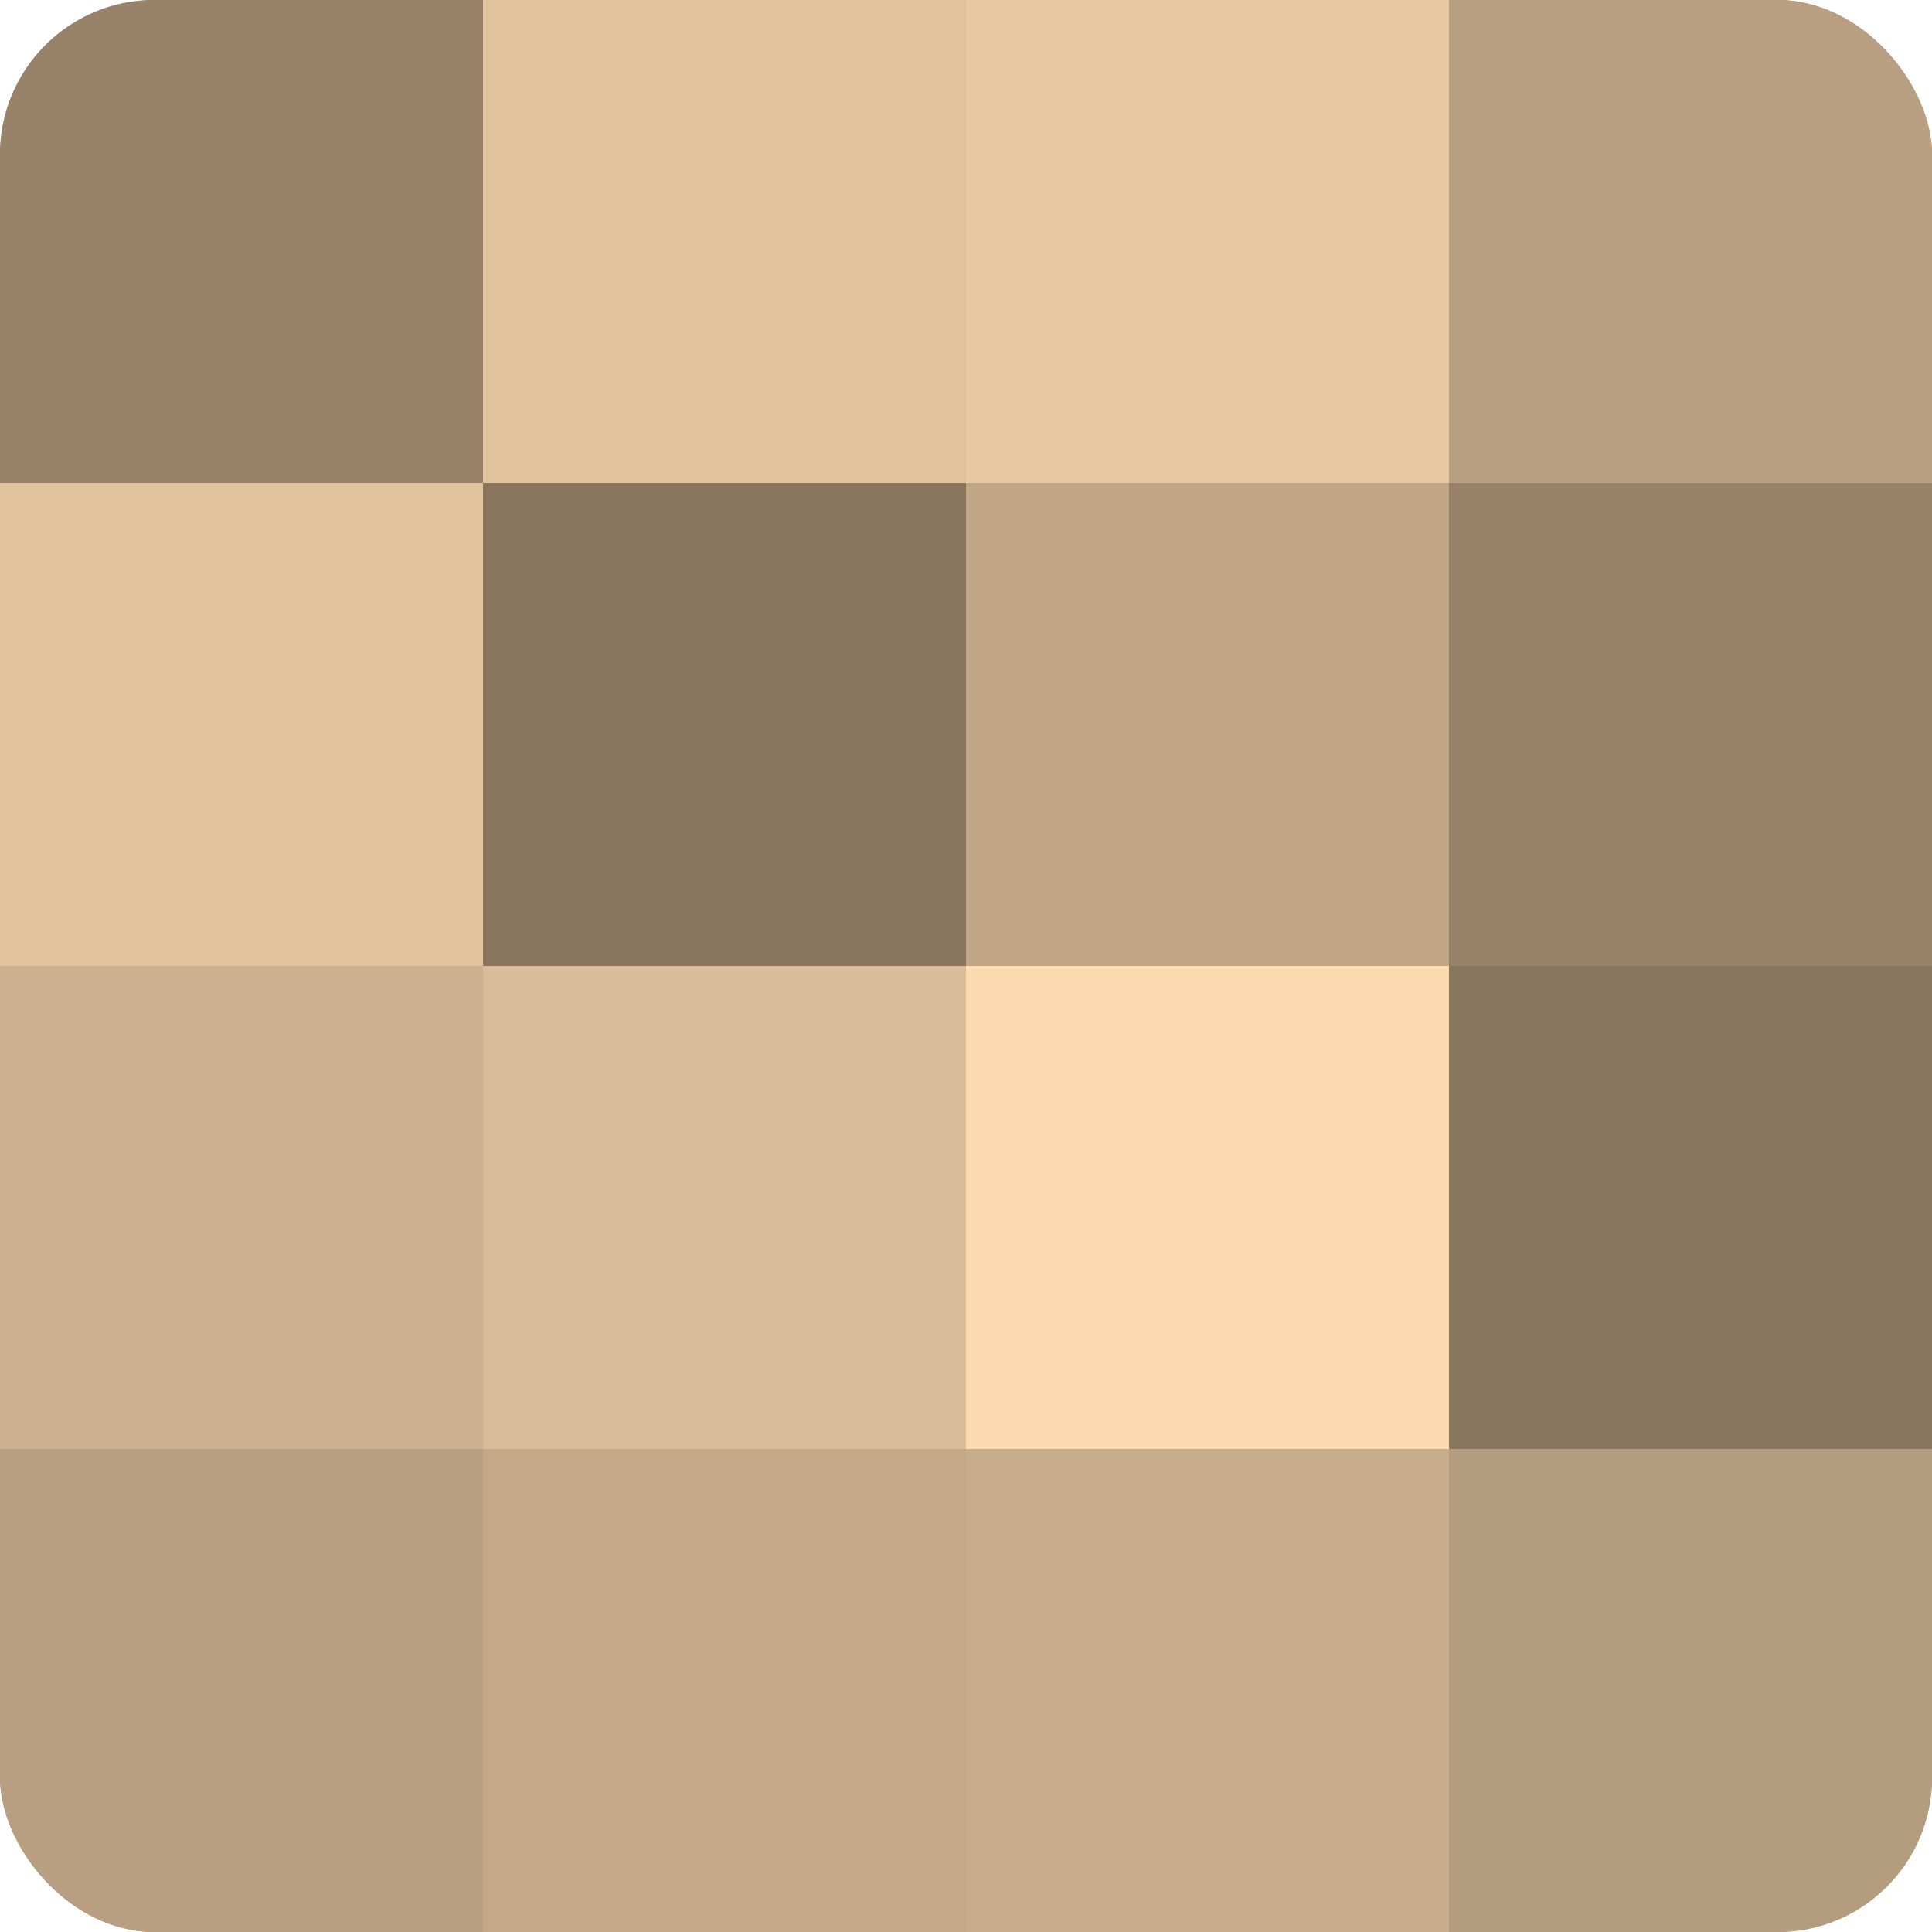 <?xml version="1.0" encoding="UTF-8"?>
<svg xmlns="http://www.w3.org/2000/svg" width="60" height="60" viewBox="0 0 100 100" preserveAspectRatio="xMidYMid meet"><defs><clipPath id="c" width="100" height="100"><rect width="100" height="100" rx="8" ry="8"/></clipPath></defs><g clip-path="url(#c)"><rect width="100" height="100" fill="#a08a70"/><rect width="25" height="25" fill="#98836a"/><rect y="25" width="25" height="25" fill="#e0c29d"/><rect y="50" width="25" height="25" fill="#ccb08f"/><rect y="75" width="25" height="25" fill="#b89f81"/><rect x="25" width="25" height="25" fill="#e0c29d"/><rect x="25" y="25" width="25" height="25" fill="#88765f"/><rect x="25" y="50" width="25" height="25" fill="#d8bb97"/><rect x="25" y="75" width="25" height="25" fill="#c4a989"/><rect x="50" width="25" height="25" fill="#e8c8a2"/><rect x="50" y="25" width="25" height="25" fill="#c0a686"/><rect x="50" y="50" width="25" height="25" fill="#fcdab0"/><rect x="50" y="75" width="25" height="25" fill="#c8ad8c"/><rect x="75" width="25" height="25" fill="#b89f81"/><rect x="75" y="25" width="25" height="25" fill="#98836a"/><rect x="75" y="50" width="25" height="25" fill="#88765f"/><rect x="75" y="75" width="25" height="25" fill="#b49c7e"/></g></svg>
